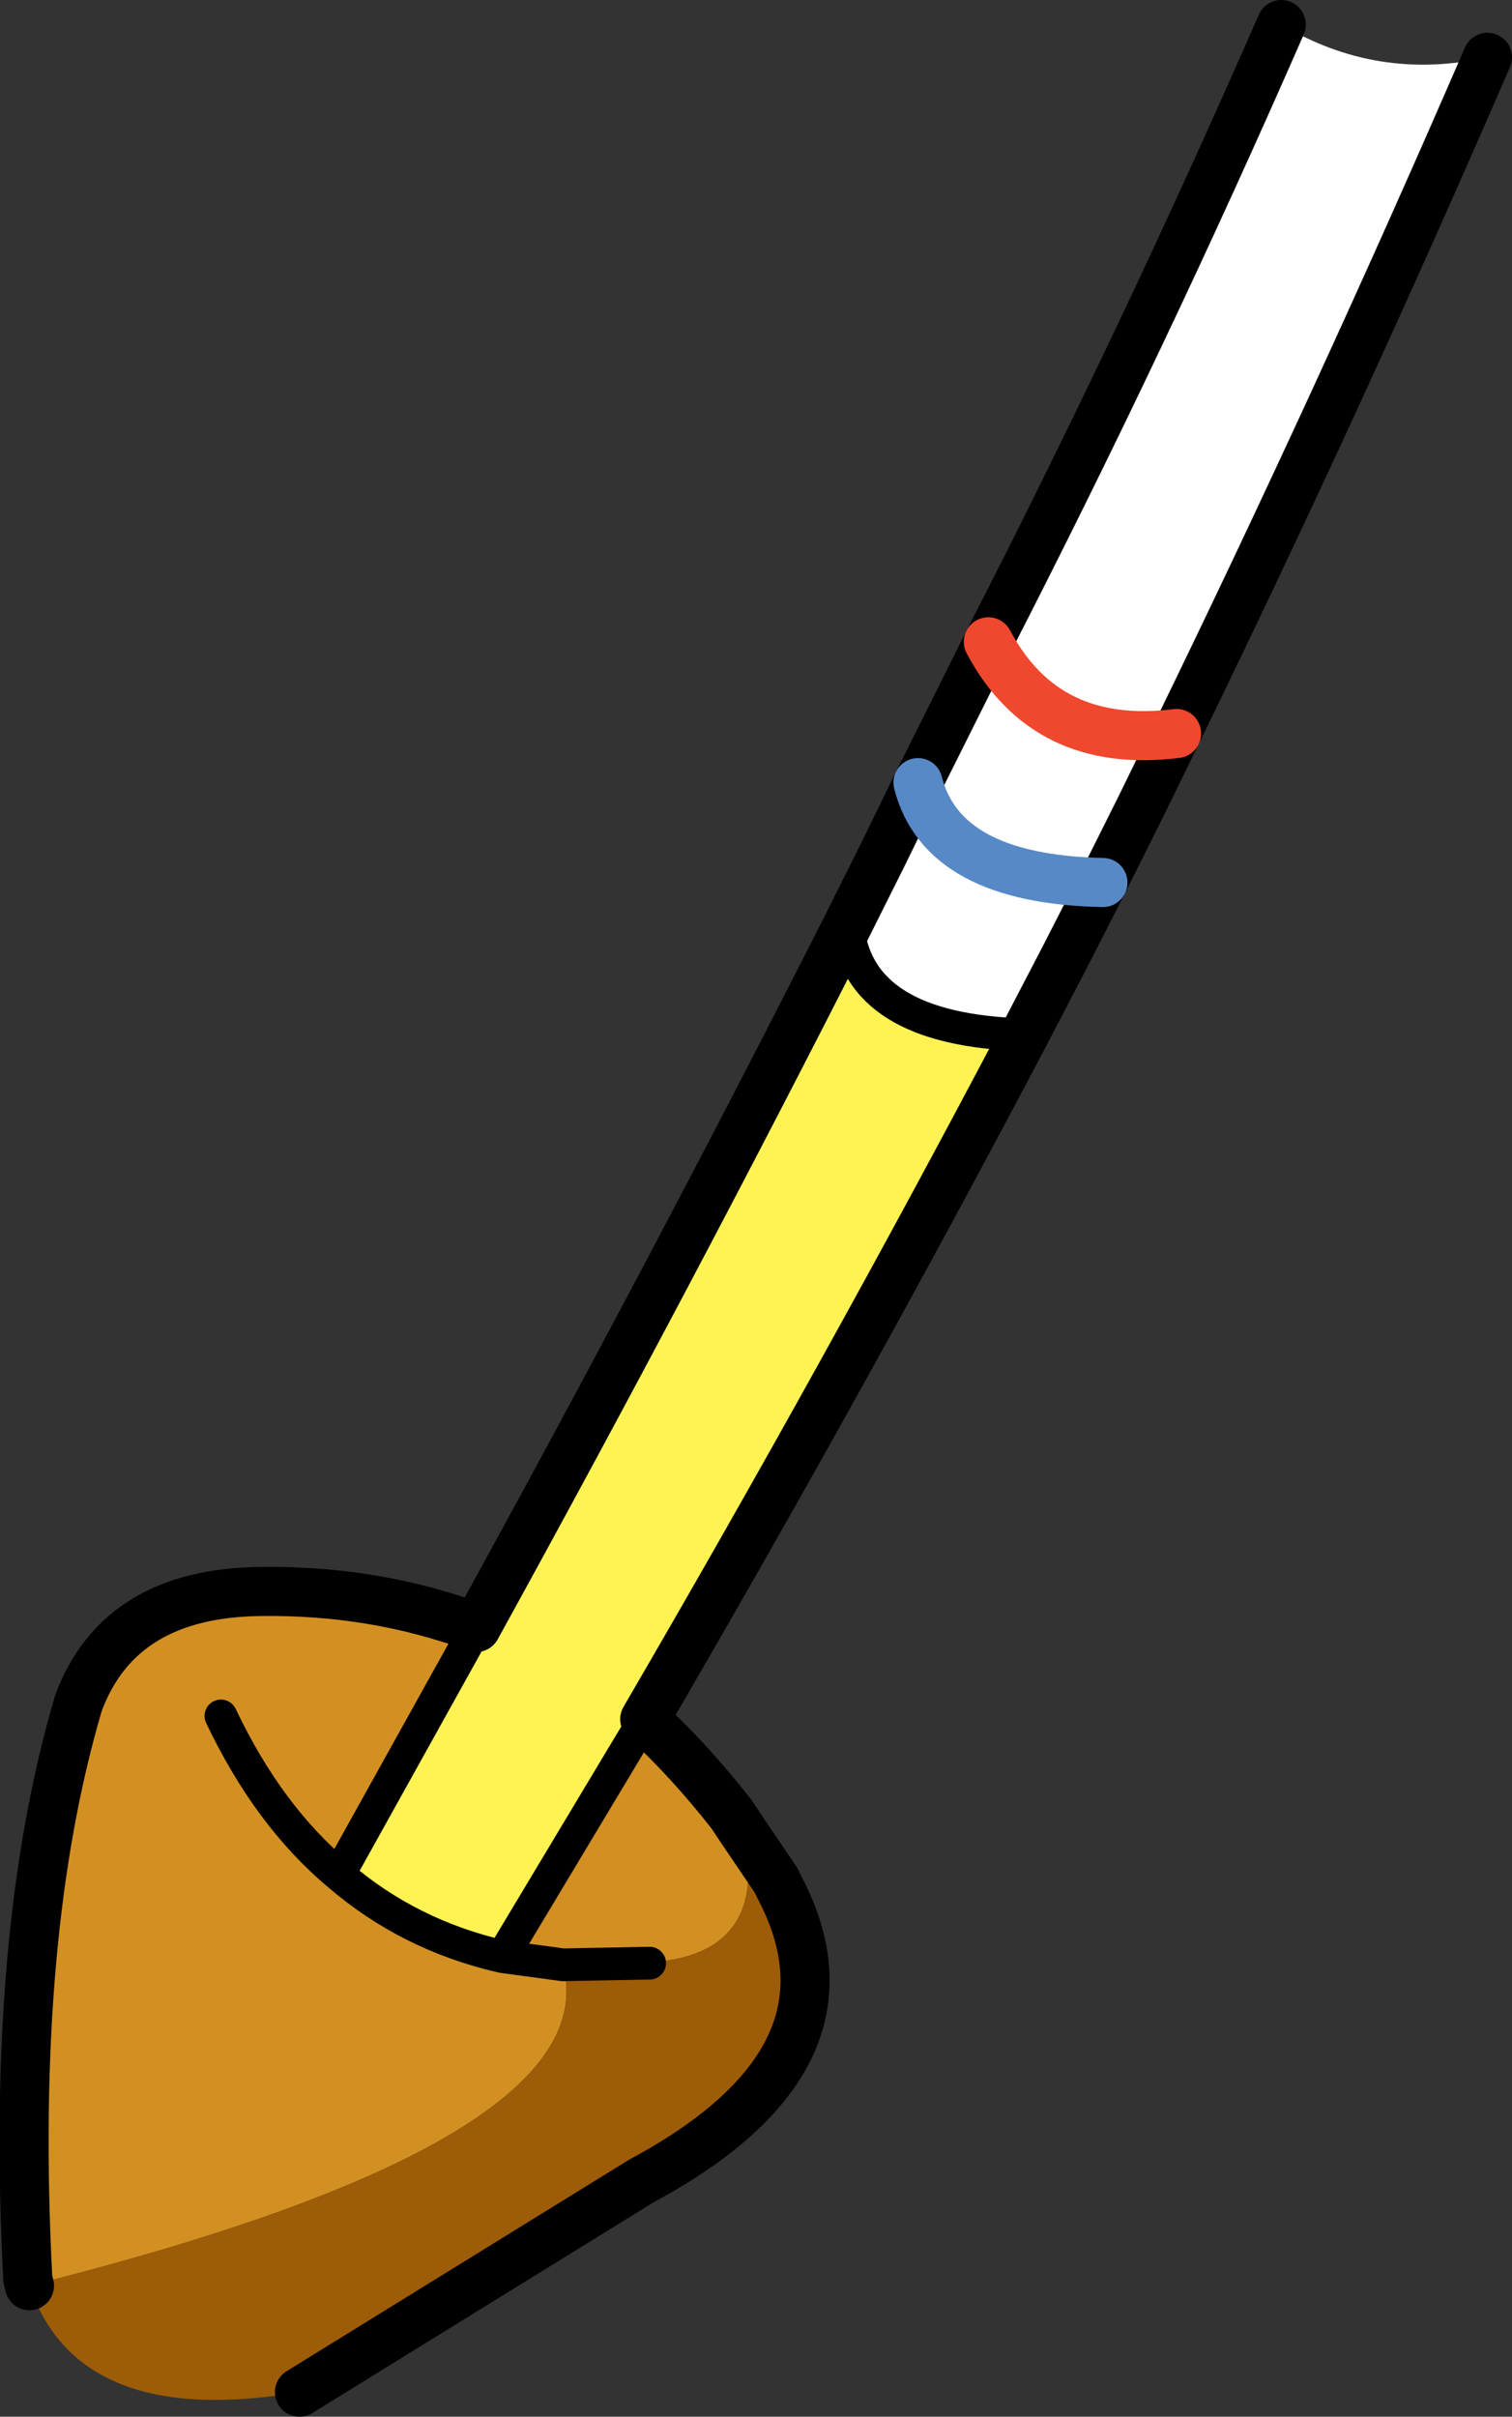 <?xml version="1.0" encoding="UTF-8" standalone="no"?>
<svg xmlns:xlink="http://www.w3.org/1999/xlink" height="73.8px" width="46.2px" xmlns="http://www.w3.org/2000/svg">
  <rect width="100%" height="100%" fill="#333333" stroke="none"/>
  <g transform="matrix(1.0, 0.0, 0.0, 1.0, 33.9, 16.45)">
    <path d="M5.25 -15.7 Q8.2 -13.95 11.55 -14.7 7.0 -4.2 2.05 5.95 -1.95 6.45 -3.7 3.15 -1.95 6.45 2.05 5.95 L0.95 8.2 -0.2 10.5 -1.35 12.75 -2.6 15.15 Q-7.7 15.0 -8.0 11.8 L-6.95 9.7 -5.85 7.45 -4.8 5.35 -3.7 3.15 Q1.05 -6.1 5.25 -15.7 M-5.85 7.45 Q-5.1 10.4 -0.2 10.5 -5.1 10.4 -5.85 7.45" fill="#ffffff" fill-rule="evenodd" stroke="none"/>
    <path d="M-19.35 33.25 L-23.55 40.8 Q-21.4 42.65 -18.55 43.3 L-14.2 36.05 Q-12.8 37.35 -11.55 38.95 L-11.15 39.55 Q-10.45 43.1 -13.75 43.45 L-14.05 43.5 -16.7 43.55 Q-15.25 48.9 -33.0 53.35 L-33.05 53.15 Q-33.6 42.65 -31.5 35.55 -30.25 32.2 -25.95 32.15 -22.45 32.1 -19.35 33.25 M-27.15 35.95 Q-25.7 39.0 -23.55 40.8 -25.7 39.0 -27.15 35.95 M-18.55 43.3 L-16.7 43.55 -18.55 43.3" fill="#d39022" fill-rule="evenodd" stroke="none"/>
    <path d="M-33.0 53.35 Q-15.25 48.9 -16.7 43.55 L-14.05 43.5 -13.75 43.45 Q-10.45 43.1 -11.15 39.55 L-10.2 40.95 -9.95 41.45 Q-7.5 46.5 -14.3 50.15 L-24.75 56.6 Q-31.5 57.75 -33.0 53.35" fill="#9d5c07" fill-rule="evenodd" stroke="none"/>
    <path d="M-8.0 11.8 Q-7.7 15.0 -2.6 15.15 -8.05 25.5 -14.2 36.05 L-18.55 43.3 Q-21.4 42.65 -23.55 40.8 L-19.35 33.25 Q-13.4 22.45 -8.0 11.8" fill="#fff353" fill-rule="evenodd" stroke="none"/>
    <path d="M5.25 -15.7 Q1.05 -6.1 -3.7 3.15 L-4.8 5.35 -5.85 7.45 -6.95 9.7 -8.0 11.8 Q-13.4 22.45 -19.35 33.25 -22.45 32.1 -25.95 32.15 -30.25 32.2 -31.5 35.55 -33.6 42.65 -33.05 53.15 L-33.0 53.35 M2.05 5.95 Q7.0 -4.2 11.55 -14.7 M-0.2 10.5 L0.95 8.2 2.05 5.95 M-2.6 15.15 L-1.35 12.75 -0.2 10.5 M-14.2 36.05 Q-8.05 25.5 -2.6 15.15 M-14.2 36.05 Q-12.8 37.35 -11.55 38.95 L-11.15 39.55 -10.2 40.95 -9.95 41.45 Q-7.5 46.5 -14.3 50.15 L-24.75 56.6" fill="none" stroke="#000000" stroke-linecap="round" stroke-linejoin="round" stroke-width="1.5"/>
    <path d="M-3.7 3.15 Q-1.95 6.45 2.05 5.95" fill="none" stroke="#ef482e" stroke-linecap="round" stroke-linejoin="round" stroke-width="1.5"/>
    <path d="M-8.0 11.8 Q-7.7 15.0 -2.6 15.15 M-19.35 33.25 L-23.55 40.8 Q-21.4 42.65 -18.55 43.3 L-14.2 36.05 M-23.55 40.8 Q-25.7 39.0 -27.15 35.95 M-16.7 43.55 L-18.55 43.3 M-14.05 43.5 L-16.7 43.55" fill="none" stroke="#000000" stroke-linecap="round" stroke-linejoin="round" stroke-width="1.0"/>
    <path d="M-0.2 10.5 Q-5.1 10.4 -5.85 7.45" fill="none" stroke="#5789c6" stroke-linecap="round" stroke-linejoin="round" stroke-width="1.5"/>
  </g>
</svg>

